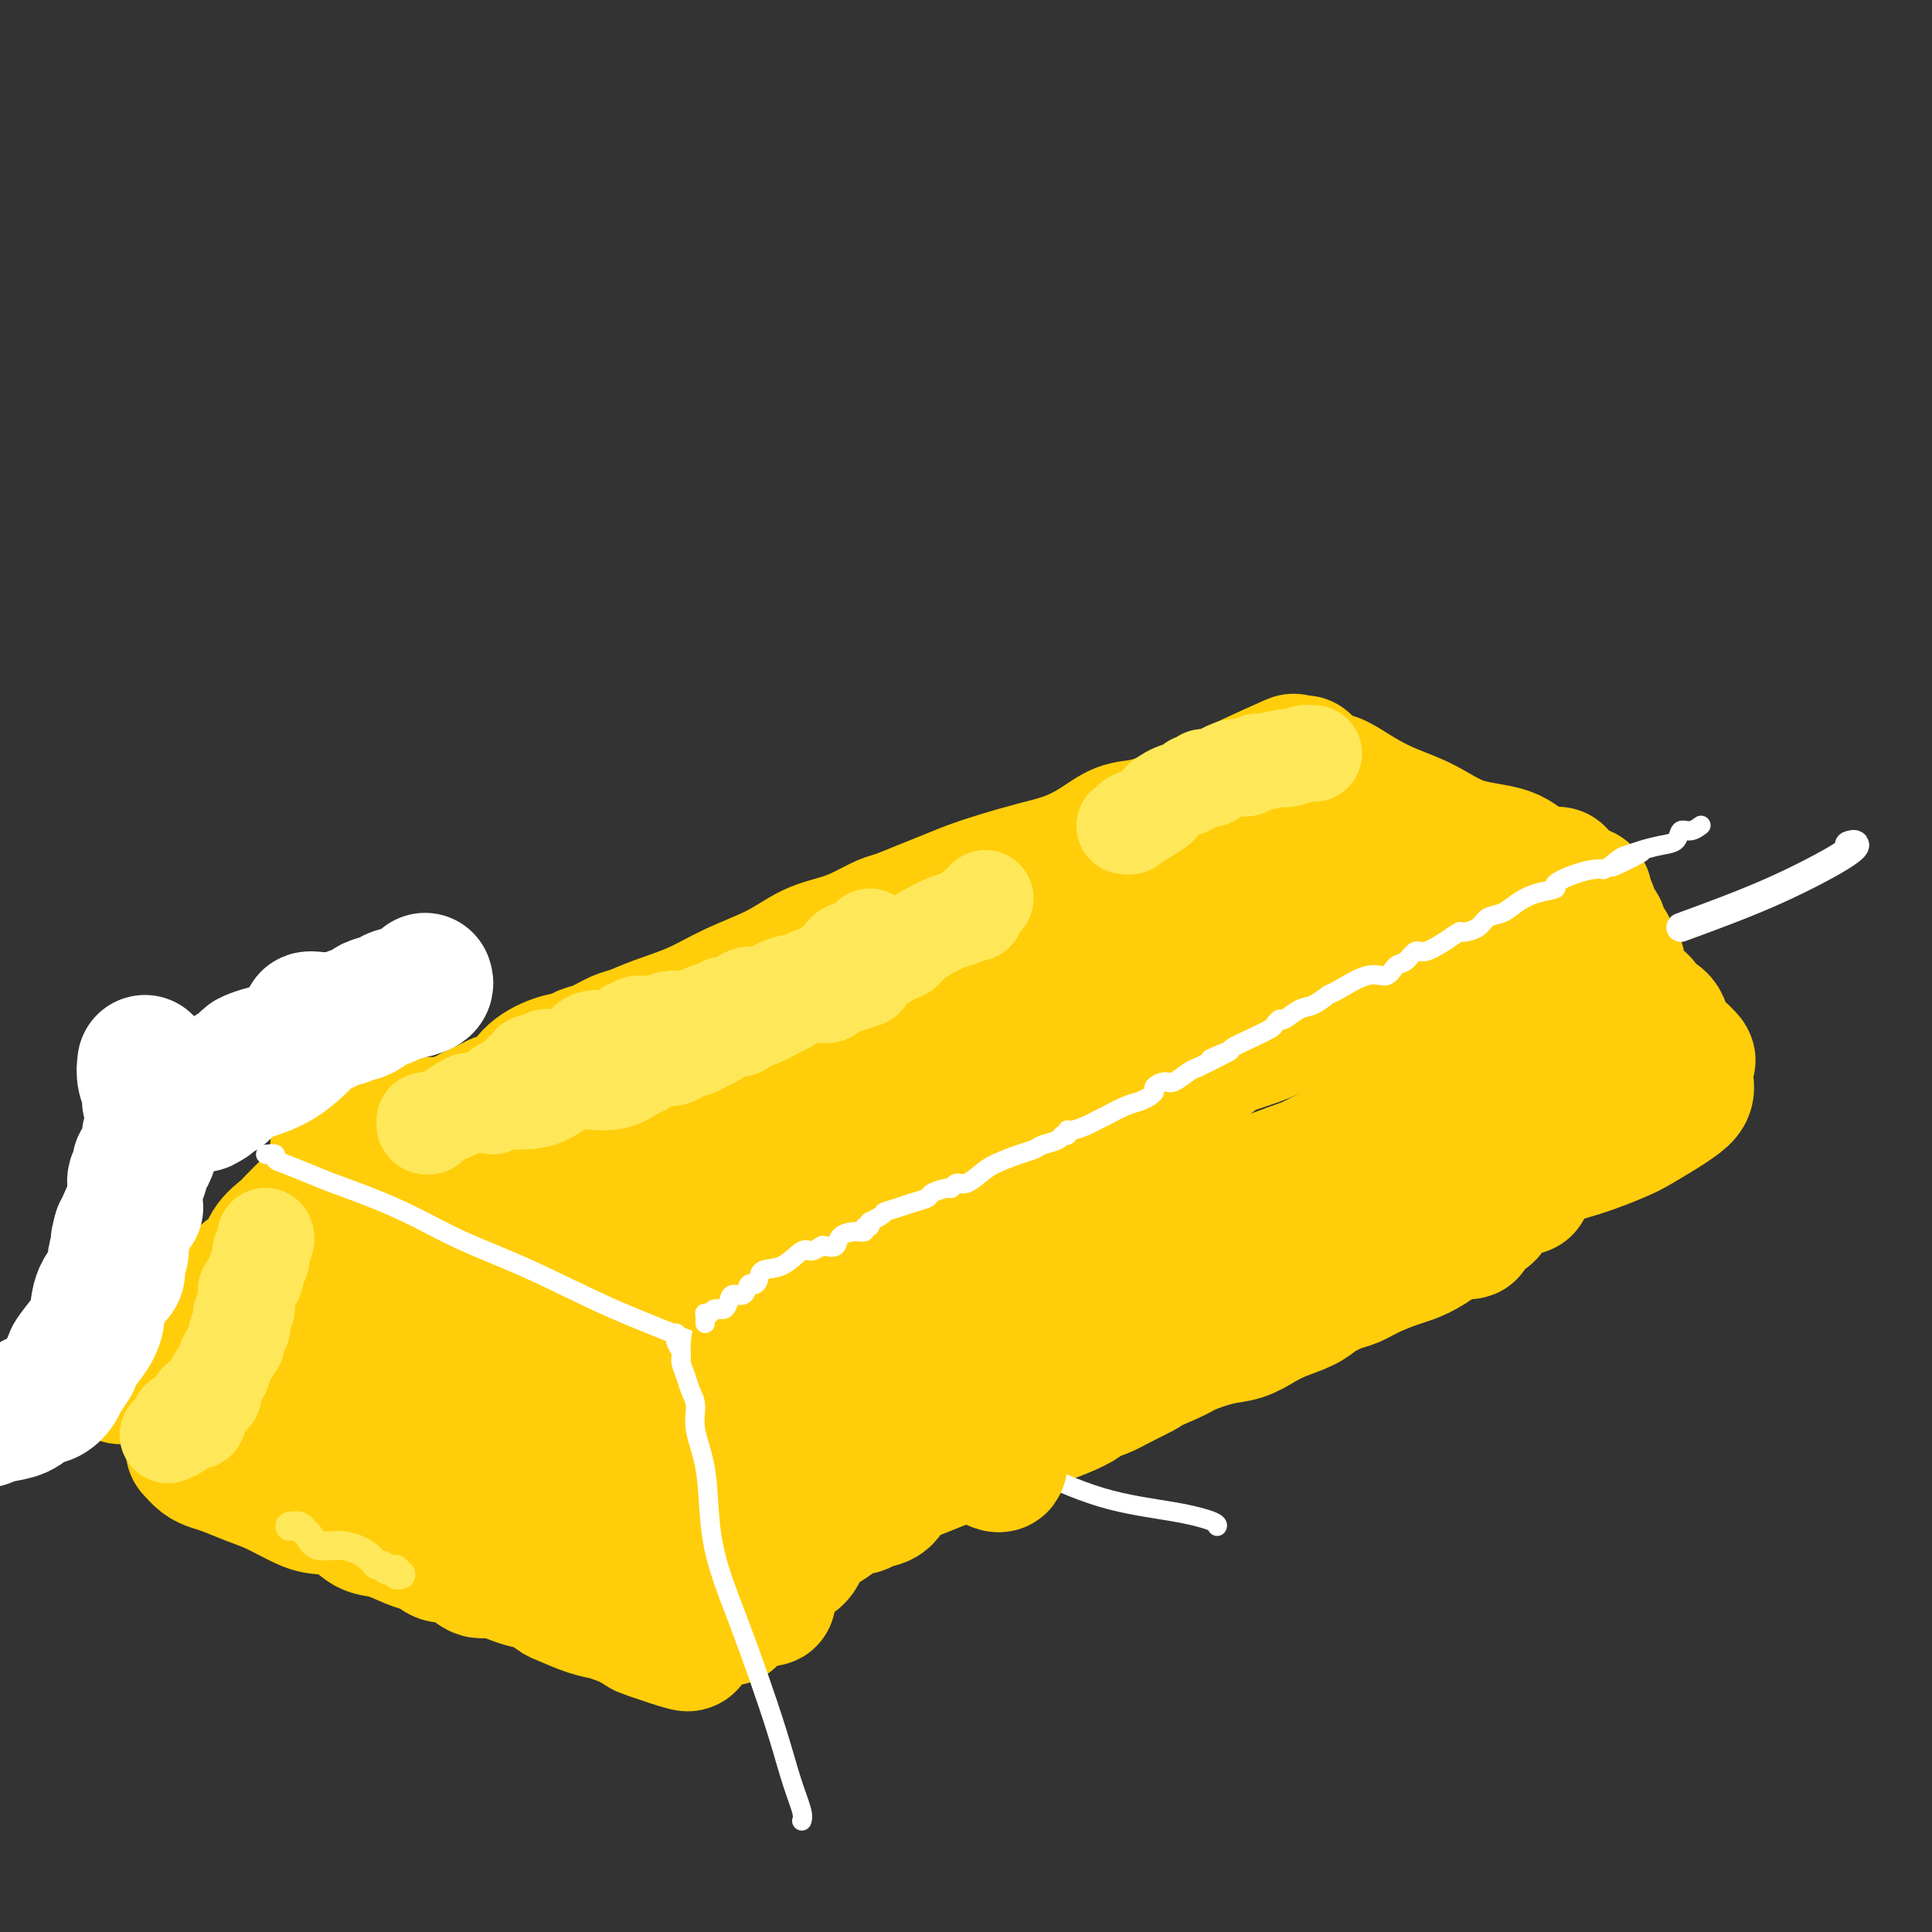 <svg viewBox='0 0 400 400' version='1.1' xmlns='http://www.w3.org/2000/svg' xmlns:xlink='http://www.w3.org/1999/xlink'><rect x="0" y="0" width="400" height="400" fill="#333333" stroke="none"/><g fill='none' stroke='rgb(255,205,10)' stroke-width='28' stroke-linecap='round' stroke-linejoin='round'><path d='M81,251c0.027,-0.410 0.055,-0.820 0,-1c-0.055,-0.180 -0.191,-0.131 0,0c0.191,0.131 0.711,0.344 1,0c0.289,-0.344 0.349,-1.245 1,-2c0.651,-0.755 1.895,-1.364 3,-2c1.105,-0.636 2.071,-1.297 3,-2c0.929,-0.703 1.823,-1.447 3,-2c1.177,-0.553 2.639,-0.917 4,-2c1.361,-1.083 2.621,-2.887 4,-4c1.379,-1.113 2.878,-1.534 5,-2c2.122,-0.466 4.869,-0.975 7,-2c2.131,-1.025 3.646,-2.565 6,-4c2.354,-1.435 5.547,-2.766 8,-4c2.453,-1.234 4.165,-2.372 7,-4c2.835,-1.628 6.791,-3.746 10,-5c3.209,-1.254 5.670,-1.643 9,-3c3.330,-1.357 7.530,-3.682 11,-5c3.470,-1.318 6.208,-1.628 9,-3c2.792,-1.372 5.636,-3.804 8,-5c2.364,-1.196 4.249,-1.156 6,-2c1.751,-0.844 3.368,-2.574 6,-4c2.632,-1.426 6.280,-2.549 10,-4c3.720,-1.451 7.512,-3.231 11,-5c3.488,-1.769 6.671,-3.527 10,-5c3.329,-1.473 6.806,-2.661 10,-4c3.194,-1.339 6.107,-2.828 9,-4c2.893,-1.172 5.765,-2.025 8,-3c2.235,-0.975 3.832,-2.070 5,-3c1.168,-0.930 1.905,-1.694 2,-2c0.095,-0.306 -0.453,-0.153 -1,0'/><path d='M256,163c24.019,-11.101 6.067,-2.355 -1,1c-7.067,3.355 -3.250,1.317 -3,1c0.250,-0.317 -3.068,1.087 -5,2c-1.932,0.913 -2.478,1.337 -4,2c-1.522,0.663 -4.018,1.567 -6,2c-1.982,0.433 -3.449,0.395 -5,1c-1.551,0.605 -3.187,1.853 -5,3c-1.813,1.147 -3.803,2.194 -6,3c-2.197,0.806 -4.599,1.370 -7,2c-2.401,0.630 -4.800,1.324 -7,2c-2.200,0.676 -4.202,1.332 -6,2c-1.798,0.668 -3.393,1.348 -5,2c-1.607,0.652 -3.226,1.277 -5,2c-1.774,0.723 -3.705,1.543 -5,2c-1.295,0.457 -1.956,0.551 -3,1c-1.044,0.449 -2.472,1.253 -4,2c-1.528,0.747 -3.157,1.439 -5,2c-1.843,0.561 -3.899,0.993 -6,2c-2.101,1.007 -4.246,2.588 -7,4c-2.754,1.412 -6.115,2.653 -9,4c-2.885,1.347 -5.293,2.798 -8,4c-2.707,1.202 -5.712,2.153 -8,3c-2.288,0.847 -3.857,1.589 -5,2c-1.143,0.411 -1.858,0.490 -3,1c-1.142,0.510 -2.711,1.451 -4,2c-1.289,0.549 -2.297,0.708 -3,1c-0.703,0.292 -1.100,0.719 -2,1c-0.900,0.281 -2.303,0.415 -4,1c-1.697,0.585 -3.688,1.619 -5,3c-1.312,1.381 -1.946,3.109 -3,4c-1.054,0.891 -2.527,0.946 -4,1'/><path d='M103,228c-10.704,5.125 -4.964,2.437 -3,2c1.964,-0.437 0.151,1.377 -1,2c-1.151,0.623 -1.640,0.055 -2,0c-0.360,-0.055 -0.591,0.402 -1,1c-0.409,0.598 -0.996,1.335 -1,2c-0.004,0.665 0.576,1.256 0,2c-0.576,0.744 -2.307,1.641 -3,2c-0.693,0.359 -0.346,0.179 0,0'/><path d='M88,254c0.305,-0.007 0.610,-0.014 1,0c0.390,0.014 0.866,0.049 1,0c0.134,-0.049 -0.073,-0.184 1,0c1.073,0.184 3.427,0.685 7,1c3.573,0.315 8.364,0.442 13,1c4.636,0.558 9.117,1.545 13,2c3.883,0.455 7.169,0.376 11,1c3.831,0.624 8.207,1.950 11,3c2.793,1.050 4.001,1.822 5,2c0.999,0.178 1.787,-0.239 2,0c0.213,0.239 -0.150,1.135 0,2c0.150,0.865 0.815,1.700 1,2c0.185,0.300 -0.108,0.067 0,0c0.108,-0.067 0.617,0.034 1,0c0.383,-0.034 0.642,-0.201 1,0c0.358,0.201 0.817,0.772 1,1c0.183,0.228 0.092,0.114 0,0'/><path d='M162,270c0.046,-0.457 0.092,-0.913 0,-1c-0.092,-0.087 -0.324,0.197 0,0c0.324,-0.197 1.202,-0.873 2,-2c0.798,-1.127 1.516,-2.705 3,-4c1.484,-1.295 3.736,-2.308 6,-4c2.264,-1.692 4.542,-4.065 7,-6c2.458,-1.935 5.095,-3.433 8,-5c2.905,-1.567 6.077,-3.202 9,-5c2.923,-1.798 5.598,-3.757 8,-6c2.402,-2.243 4.530,-4.769 6,-7c1.470,-2.231 2.281,-4.166 4,-6c1.719,-1.834 4.345,-3.566 7,-5c2.655,-1.434 5.340,-2.569 8,-4c2.660,-1.431 5.295,-3.156 8,-4c2.705,-0.844 5.478,-0.805 8,-2c2.522,-1.195 4.791,-3.623 7,-5c2.209,-1.377 4.359,-1.704 7,-3c2.641,-1.296 5.774,-3.561 8,-5c2.226,-1.439 3.544,-2.052 5,-3c1.456,-0.948 3.048,-2.232 4,-3c0.952,-0.768 1.263,-1.022 2,-1c0.737,0.022 1.900,0.319 3,0c1.100,-0.319 2.137,-1.254 3,-2c0.863,-0.746 1.551,-1.303 3,-2c1.449,-0.697 3.659,-1.534 5,-2c1.341,-0.466 1.812,-0.562 2,-1c0.188,-0.438 0.094,-1.219 0,-2'/><path d='M295,180c10.978,-6.094 1.922,-1.829 -3,-1c-4.922,0.829 -5.710,-1.777 -6,-3c-0.290,-1.223 -0.083,-1.064 0,-1c0.083,0.064 0.041,0.032 0,0'/><path d='M269,158c0.528,-0.056 1.056,-0.111 1,0c-0.056,0.111 -0.695,0.389 0,1c0.695,0.611 2.725,1.555 4,2c1.275,0.445 1.796,0.392 3,1c1.204,0.608 3.091,1.877 5,3c1.909,1.123 3.838,2.101 6,3c2.162,0.899 4.556,1.719 7,3c2.444,1.281 4.938,3.023 8,4c3.062,0.977 6.691,1.190 9,2c2.309,0.810 3.299,2.217 5,3c1.701,0.783 4.112,0.942 5,1c0.888,0.058 0.254,0.017 0,0c-0.254,-0.017 -0.127,-0.008 0,0'/><path d='M324,186c-0.855,0.812 -1.710,1.624 -3,2c-1.290,0.376 -3.017,0.318 -5,1c-1.983,0.682 -4.224,2.106 -6,3c-1.776,0.894 -3.088,1.257 -5,2c-1.912,0.743 -4.423,1.864 -6,3c-1.577,1.136 -2.219,2.285 -4,3c-1.781,0.715 -4.699,0.996 -7,2c-2.301,1.004 -3.983,2.732 -6,4c-2.017,1.268 -4.369,2.077 -7,3c-2.631,0.923 -5.542,1.962 -8,3c-2.458,1.038 -4.465,2.076 -7,3c-2.535,0.924 -5.599,1.735 -8,3c-2.401,1.265 -4.139,2.985 -6,4c-1.861,1.015 -3.844,1.327 -6,2c-2.156,0.673 -4.484,1.708 -7,3c-2.516,1.292 -5.219,2.839 -8,4c-2.781,1.161 -5.641,1.934 -8,3c-2.359,1.066 -4.219,2.425 -6,3c-1.781,0.575 -3.484,0.366 -5,1c-1.516,0.634 -2.845,2.110 -4,3c-1.155,0.890 -2.135,1.193 -3,2c-0.865,0.807 -1.613,2.117 -3,3c-1.387,0.883 -3.413,1.338 -5,2c-1.587,0.662 -2.736,1.529 -4,2c-1.264,0.471 -2.643,0.546 -4,1c-1.357,0.454 -2.692,1.288 -4,2c-1.308,0.712 -2.588,1.301 -4,2c-1.412,0.699 -2.956,1.507 -4,2c-1.044,0.493 -1.589,0.671 -2,1c-0.411,0.329 -0.689,0.808 -1,1c-0.311,0.192 -0.656,0.096 -1,0'/><path d='M167,259c-6.444,3.256 -3.053,0.896 -2,0c1.053,-0.896 -0.232,-0.327 -1,0c-0.768,0.327 -1.018,0.412 -1,0c0.018,-0.412 0.305,-1.322 -1,-2c-1.305,-0.678 -4.201,-1.123 -6,-2c-1.799,-0.877 -2.502,-2.185 -4,-3c-1.498,-0.815 -3.791,-1.137 -6,-2c-2.209,-0.863 -4.333,-2.269 -6,-3c-1.667,-0.731 -2.878,-0.789 -4,-1c-1.122,-0.211 -2.154,-0.575 -3,-1c-0.846,-0.425 -1.504,-0.910 -2,-1c-0.496,-0.090 -0.830,0.214 -1,0c-0.170,-0.214 -0.175,-0.945 0,-1c0.175,-0.055 0.531,0.567 1,0c0.469,-0.567 1.050,-2.322 4,-4c2.950,-1.678 8.269,-3.279 13,-5c4.731,-1.721 8.875,-3.564 15,-6c6.125,-2.436 14.230,-5.466 21,-8c6.770,-2.534 12.206,-4.572 18,-7c5.794,-2.428 11.948,-5.246 17,-7c5.052,-1.754 9.003,-2.445 12,-4c2.997,-1.555 5.039,-3.974 7,-5c1.961,-1.026 3.840,-0.659 5,-1c1.160,-0.341 1.599,-1.390 2,-2c0.401,-0.610 0.762,-0.780 1,-1c0.238,-0.220 0.354,-0.492 1,-1c0.646,-0.508 1.823,-1.254 3,-2'/><path d='M250,190c3.519,-2.099 2.818,-1.345 3,-1c0.182,0.345 1.248,0.283 2,0c0.752,-0.283 1.189,-0.787 1,-1c-0.189,-0.213 -1.004,-0.134 -1,0c0.004,0.134 0.827,0.323 0,1c-0.827,0.677 -3.304,1.843 -6,3c-2.696,1.157 -5.612,2.304 -10,4c-4.388,1.696 -10.248,3.941 -15,6c-4.752,2.059 -8.396,3.933 -13,6c-4.604,2.067 -10.168,4.327 -15,6c-4.832,1.673 -8.933,2.758 -12,4c-3.067,1.242 -5.102,2.640 -7,4c-1.898,1.360 -3.660,2.682 -6,4c-2.340,1.318 -5.258,2.634 -7,4c-1.742,1.366 -2.309,2.783 -3,4c-0.691,1.217 -1.506,2.234 -2,3c-0.494,0.766 -0.665,1.282 -1,2c-0.335,0.718 -0.833,1.637 -1,2c-0.167,0.363 -0.002,0.169 0,0c0.002,-0.169 -0.157,-0.312 0,0c0.157,0.312 0.631,1.079 0,2c-0.631,0.921 -2.365,1.995 -3,3c-0.635,1.005 -0.170,1.939 -1,3c-0.830,1.061 -2.954,2.247 -4,3c-1.046,0.753 -1.013,1.072 -1,1c0.013,-0.072 0.007,-0.536 0,-1'/><path d='M148,252c-1.484,3.487 2.806,1.204 5,0c2.194,-1.204 2.294,-1.329 4,-2c1.706,-0.671 5.019,-1.886 9,-3c3.981,-1.114 8.629,-2.126 13,-3c4.371,-0.874 8.464,-1.610 14,-3c5.536,-1.390 12.514,-3.435 18,-5c5.486,-1.565 9.479,-2.650 13,-4c3.521,-1.350 6.571,-2.965 9,-4c2.429,-1.035 4.236,-1.488 6,-2c1.764,-0.512 3.486,-1.081 5,-2c1.514,-0.919 2.821,-2.188 4,-3c1.179,-0.812 2.231,-1.166 3,-2c0.769,-0.834 1.255,-2.148 2,-3c0.745,-0.852 1.750,-1.243 3,-2c1.250,-0.757 2.746,-1.880 4,-3c1.254,-1.120 2.265,-2.236 3,-3c0.735,-0.764 1.194,-1.177 2,-2c0.806,-0.823 1.959,-2.057 3,-3c1.041,-0.943 1.970,-1.596 3,-3c1.030,-1.404 2.159,-3.559 3,-5c0.841,-1.441 1.392,-2.169 2,-3c0.608,-0.831 1.273,-1.767 2,-3c0.727,-1.233 1.515,-2.764 2,-4c0.485,-1.236 0.667,-2.177 1,-3c0.333,-0.823 0.819,-1.527 1,-2c0.181,-0.473 0.059,-0.714 0,-1c-0.059,-0.286 -0.054,-0.615 0,-1c0.054,-0.385 0.158,-0.824 0,-1c-0.158,-0.176 -0.579,-0.088 -1,0'/><path d='M281,177c0.954,-3.251 -1.661,0.120 -4,2c-2.339,1.880 -4.401,2.267 -7,3c-2.599,0.733 -5.734,1.812 -9,3c-3.266,1.188 -6.664,2.486 -10,4c-3.336,1.514 -6.609,3.244 -10,5c-3.391,1.756 -6.898,3.539 -10,5c-3.102,1.461 -5.798,2.600 -9,4c-3.202,1.400 -6.910,3.062 -10,5c-3.090,1.938 -5.560,4.152 -10,6c-4.440,1.848 -10.848,3.332 -16,5c-5.152,1.668 -9.048,3.522 -14,5c-4.952,1.478 -10.961,2.581 -15,4c-4.039,1.419 -6.107,3.153 -8,4c-1.893,0.847 -3.611,0.805 -5,1c-1.389,0.195 -2.448,0.627 -3,1c-0.552,0.373 -0.596,0.688 -1,1c-0.404,0.312 -1.169,0.620 -2,1c-0.831,0.380 -1.729,0.833 -3,1c-1.271,0.167 -2.916,0.049 -4,0c-1.084,-0.049 -1.606,-0.027 -2,0c-0.394,0.027 -0.658,0.060 -1,0c-0.342,-0.060 -0.762,-0.212 -1,0c-0.238,0.212 -0.294,0.789 -1,1c-0.706,0.211 -2.062,0.057 -3,0c-0.938,-0.057 -1.456,-0.015 -2,0c-0.544,0.015 -1.113,0.004 -2,0c-0.887,-0.004 -2.094,-0.001 -3,0c-0.906,0.001 -1.513,0.000 -2,0c-0.487,-0.000 -0.853,-0.000 -1,0c-0.147,0.000 -0.073,0.000 0,0'/><path d='M113,238c-3.597,0.137 -1.589,-0.020 -1,0c0.589,0.020 -0.241,0.216 -1,0c-0.759,-0.216 -1.446,-0.845 -2,-1c-0.554,-0.155 -0.975,0.165 -1,0c-0.025,-0.165 0.347,-0.814 0,-1c-0.347,-0.186 -1.412,0.090 -2,0c-0.588,-0.090 -0.697,-0.546 -1,-1c-0.303,-0.454 -0.798,-0.905 -1,-1c-0.202,-0.095 -0.110,0.168 0,0c0.110,-0.168 0.239,-0.766 0,-1c-0.239,-0.234 -0.847,-0.105 -1,0c-0.153,0.105 0.149,0.184 0,0c-0.149,-0.184 -0.747,-0.631 -1,-1c-0.253,-0.369 -0.160,-0.659 0,-1c0.160,-0.341 0.387,-0.734 0,-1c-0.387,-0.266 -1.388,-0.403 -2,0c-0.612,0.403 -0.835,1.348 -2,2c-1.165,0.652 -3.271,1.010 -5,1c-1.729,-0.010 -3.081,-0.387 -5,0c-1.919,0.387 -4.405,1.539 -6,2c-1.595,0.461 -2.297,0.230 -3,0'/><path d='M79,235c-3.816,1.016 -2.854,1.056 -3,1c-0.146,-0.056 -1.398,-0.208 -2,0c-0.602,0.208 -0.553,0.776 -1,1c-0.447,0.224 -1.389,0.105 -2,0c-0.611,-0.105 -0.890,-0.195 -1,0c-0.110,0.195 -0.049,0.675 0,1c0.049,0.325 0.087,0.495 0,1c-0.087,0.505 -0.299,1.345 0,2c0.299,0.655 1.108,1.125 2,2c0.892,0.875 1.865,2.156 3,3c1.135,0.844 2.432,1.251 4,2c1.568,0.749 3.408,1.838 5,3c1.592,1.162 2.938,2.395 4,3c1.062,0.605 1.842,0.582 3,1c1.158,0.418 2.694,1.278 4,2c1.306,0.722 2.381,1.307 4,2c1.619,0.693 3.782,1.494 5,2c1.218,0.506 1.491,0.716 2,1c0.509,0.284 1.255,0.642 2,1'/><path d='M108,263c6.579,3.521 4.028,1.325 4,1c-0.028,-0.325 2.467,1.222 4,2c1.533,0.778 2.102,0.787 3,1c0.898,0.213 2.123,0.631 3,1c0.877,0.369 1.406,0.690 2,1c0.594,0.310 1.254,0.609 2,1c0.746,0.391 1.577,0.874 2,1c0.423,0.126 0.437,-0.106 1,0c0.563,0.106 1.676,0.549 2,1c0.324,0.451 -0.142,0.908 0,1c0.142,0.092 0.893,-0.182 1,0c0.107,0.182 -0.428,0.819 0,1c0.428,0.181 1.819,-0.095 3,0c1.181,0.095 2.152,0.561 3,1c0.848,0.439 1.572,0.850 2,1c0.428,0.150 0.558,0.040 1,0c0.442,-0.040 1.196,-0.011 2,0c0.804,0.011 1.658,0.003 2,0c0.342,-0.003 0.171,-0.002 0,0'/><path d='M149,282c-0.004,0.897 -0.008,1.795 0,3c0.008,1.205 0.030,2.719 0,4c-0.030,1.281 -0.110,2.331 0,3c0.110,0.669 0.409,0.958 1,2c0.591,1.042 1.472,2.837 2,4c0.528,1.163 0.702,1.695 1,3c0.298,1.305 0.720,3.384 1,5c0.280,1.616 0.417,2.768 1,4c0.583,1.232 1.610,2.545 2,4c0.390,1.455 0.143,3.053 0,5c-0.143,1.947 -0.182,4.245 0,6c0.182,1.755 0.585,2.968 1,4c0.415,1.032 0.843,1.885 1,2c0.157,0.115 0.042,-0.507 0,-1c-0.042,-0.493 -0.012,-0.855 0,-1c0.012,-0.145 0.006,-0.072 0,0'/><path d='M65,249c-0.122,0.127 -0.244,0.254 -1,1c-0.756,0.746 -2.147,2.110 -3,3c-0.853,0.890 -1.168,1.305 -2,2c-0.832,0.695 -2.180,1.671 -3,3c-0.820,1.329 -1.110,3.011 -2,4c-0.890,0.989 -2.378,1.284 -3,2c-0.622,0.716 -0.379,1.851 -1,3c-0.621,1.149 -2.108,2.310 -3,3c-0.892,0.690 -1.191,0.907 -2,2c-0.809,1.093 -2.130,3.062 -3,4c-0.870,0.938 -1.289,0.844 -2,1c-0.711,0.156 -1.713,0.563 -2,1c-0.287,0.437 0.143,0.905 0,1c-0.143,0.095 -0.857,-0.182 -1,0c-0.143,0.182 0.287,0.822 0,1c-0.287,0.178 -1.289,-0.107 -2,0c-0.711,0.107 -1.129,0.607 -2,1c-0.871,0.393 -2.195,0.680 -3,1c-0.805,0.320 -1.092,0.673 -2,1c-0.908,0.327 -2.437,0.626 -3,1c-0.563,0.374 -0.161,0.821 0,1c0.161,0.179 0.080,0.089 0,0'/><path d='M40,300c0.677,0.749 1.354,1.498 2,2c0.646,0.502 1.261,0.758 2,1c0.739,0.242 1.603,0.471 3,1c1.397,0.529 3.329,1.358 5,2c1.671,0.642 3.083,1.097 5,2c1.917,0.903 4.338,2.254 6,3c1.662,0.746 2.563,0.886 4,1c1.437,0.114 3.410,0.202 5,1c1.590,0.798 2.796,2.307 4,3c1.204,0.693 2.405,0.568 4,1c1.595,0.432 3.584,1.419 5,2c1.416,0.581 2.260,0.756 3,1c0.740,0.244 1.378,0.557 2,1c0.622,0.443 1.230,1.015 2,1c0.770,-0.015 1.703,-0.619 3,0c1.297,0.619 2.957,2.460 4,3c1.043,0.540 1.470,-0.221 3,0c1.530,0.221 4.163,1.425 6,2c1.837,0.575 2.879,0.521 4,1c1.121,0.479 2.321,1.491 3,2c0.679,0.509 0.836,0.514 2,1c1.164,0.486 3.334,1.455 5,2c1.666,0.545 2.826,0.668 4,1c1.174,0.332 2.361,0.873 3,1c0.639,0.127 0.731,-0.158 1,0c0.269,0.158 0.716,0.761 1,1c0.284,0.239 0.406,0.116 1,0c0.594,-0.116 1.660,-0.223 2,0c0.340,0.223 -0.046,0.778 0,1c0.046,0.222 0.523,0.111 1,0'/><path d='M135,337c14.664,5.950 3.823,2.326 0,1c-3.823,-1.326 -0.630,-0.352 1,0c1.630,0.352 1.696,0.083 2,0c0.304,-0.083 0.845,0.019 1,0c0.155,-0.019 -0.075,-0.159 0,-1c0.075,-0.841 0.454,-2.384 1,-3c0.546,-0.616 1.260,-0.307 2,-1c0.740,-0.693 1.505,-2.389 2,-4c0.495,-1.611 0.719,-3.136 1,-4c0.281,-0.864 0.620,-1.065 1,-2c0.380,-0.935 0.802,-2.602 1,-4c0.198,-1.398 0.172,-2.528 0,-4c-0.172,-1.472 -0.491,-3.287 -1,-5c-0.509,-1.713 -1.208,-3.322 -2,-5c-0.792,-1.678 -1.678,-3.423 -3,-5c-1.322,-1.577 -3.079,-2.986 -4,-4c-0.921,-1.014 -1.004,-1.633 -1,-2c0.004,-0.367 0.095,-0.483 -1,-1c-1.095,-0.517 -3.378,-1.435 -5,-2c-1.622,-0.565 -2.584,-0.777 -5,-1c-2.416,-0.223 -6.286,-0.456 -10,-1c-3.714,-0.544 -7.272,-1.400 -10,-2c-2.728,-0.600 -4.625,-0.945 -7,-1c-2.375,-0.055 -5.229,0.182 -7,0c-1.771,-0.182 -2.461,-0.781 -3,-1c-0.539,-0.219 -0.928,-0.059 -2,0c-1.072,0.059 -2.827,0.016 -4,0c-1.173,-0.016 -1.764,-0.005 -3,0c-1.236,0.005 -3.118,0.002 -5,0'/><path d='M74,285c-9.955,-1.282 -4.344,-0.486 -4,0c0.344,0.486 -4.580,0.664 -7,1c-2.420,0.336 -2.337,0.832 -3,1c-0.663,0.168 -2.071,0.007 -3,0c-0.929,-0.007 -1.380,0.138 -2,0c-0.620,-0.138 -1.410,-0.559 -2,-1c-0.590,-0.441 -0.979,-0.903 -2,-1c-1.021,-0.097 -2.673,0.169 -4,0c-1.327,-0.169 -2.330,-0.774 -3,-1c-0.670,-0.226 -1.006,-0.073 -1,0c0.006,0.073 0.356,0.067 1,0c0.644,-0.067 1.582,-0.195 2,0c0.418,0.195 0.316,0.713 2,1c1.684,0.287 5.153,0.345 8,1c2.847,0.655 5.070,1.909 8,3c2.930,1.091 6.565,2.018 10,3c3.435,0.982 6.671,2.018 10,3c3.329,0.982 6.752,1.910 9,3c2.248,1.090 3.320,2.344 5,3c1.680,0.656 3.968,0.716 5,1c1.032,0.284 0.810,0.791 1,1c0.190,0.209 0.794,0.118 1,0c0.206,-0.118 0.016,-0.264 0,-1c-0.016,-0.736 0.142,-2.062 0,-3c-0.142,-0.938 -0.584,-1.489 -2,-3c-1.416,-1.511 -3.804,-3.984 -6,-6c-2.196,-2.016 -4.199,-3.576 -7,-6c-2.801,-2.424 -6.401,-5.712 -10,-9'/><path d='M80,275c-5.470,-4.375 -6.646,-3.314 -7,-3c-0.354,0.314 0.115,-0.119 0,0c-0.115,0.119 -0.813,0.790 -1,1c-0.187,0.210 0.136,-0.042 0,1c-0.136,1.042 -0.733,3.379 0,6c0.733,2.621 2.794,5.527 4,8c1.206,2.473 1.557,4.514 3,7c1.443,2.486 3.976,5.416 6,8c2.024,2.584 3.537,4.823 6,7c2.463,2.177 5.875,4.292 9,6c3.125,1.708 5.963,3.010 8,4c2.037,0.990 3.274,1.670 4,2c0.726,0.330 0.942,0.312 1,0c0.058,-0.312 -0.043,-0.918 0,-2c0.043,-1.082 0.231,-2.640 1,-4c0.769,-1.360 2.119,-2.522 3,-4c0.881,-1.478 1.294,-3.273 2,-5c0.706,-1.727 1.705,-3.385 2,-4c0.295,-0.615 -0.114,-0.187 0,0c0.114,0.187 0.752,0.133 1,0c0.248,-0.133 0.105,-0.343 0,0c-0.105,0.343 -0.173,1.241 0,2c0.173,0.759 0.586,1.380 1,2'/><path d='M123,307c0.310,0.560 0.083,-0.042 0,0c-0.083,0.042 -0.024,0.726 0,1c0.024,0.274 0.012,0.137 0,0'/><path d='M125,304c0.000,0.000 0.100,0.100 0.1,0.1'/><path d='M151,335c0.449,-0.429 0.897,-0.859 1,-1c0.103,-0.141 -0.140,0.005 0,0c0.140,-0.005 0.663,-0.161 1,-1c0.337,-0.839 0.490,-2.361 1,-3c0.510,-0.639 1.379,-0.397 2,-1c0.621,-0.603 0.996,-2.053 2,-3c1.004,-0.947 2.638,-1.391 4,-2c1.362,-0.609 2.451,-1.384 3,-2c0.549,-0.616 0.559,-1.073 1,-2c0.441,-0.927 1.312,-2.324 2,-3c0.688,-0.676 1.194,-0.629 2,-1c0.806,-0.371 1.911,-1.158 3,-2c1.089,-0.842 2.163,-1.738 3,-2c0.837,-0.262 1.437,0.110 2,0c0.563,-0.110 1.090,-0.701 2,-1c0.910,-0.299 2.203,-0.306 3,-1c0.797,-0.694 1.099,-2.074 2,-3c0.901,-0.926 2.402,-1.399 4,-2c1.598,-0.601 3.291,-1.330 5,-2c1.709,-0.670 3.432,-1.282 5,-2c1.568,-0.718 2.981,-1.543 4,-2c1.019,-0.457 1.643,-0.546 3,-1c1.357,-0.454 3.447,-1.274 5,-2c1.553,-0.726 2.568,-1.360 4,-2c1.432,-0.640 3.282,-1.288 5,-2c1.718,-0.712 3.306,-1.490 4,-2c0.694,-0.510 0.495,-0.753 1,-1c0.505,-0.247 1.716,-0.499 3,-1c1.284,-0.501 2.642,-1.250 4,-2'/><path d='M232,286c8.962,-4.318 3.366,-2.112 3,-2c-0.366,0.112 4.499,-1.871 7,-3c2.501,-1.129 2.639,-1.405 4,-2c1.361,-0.595 3.947,-1.510 6,-2c2.053,-0.490 3.573,-0.554 5,-1c1.427,-0.446 2.759,-1.275 4,-2c1.241,-0.725 2.390,-1.345 4,-2c1.610,-0.655 3.682,-1.344 5,-2c1.318,-0.656 1.883,-1.279 3,-2c1.117,-0.721 2.787,-1.541 4,-2c1.213,-0.459 1.968,-0.558 3,-1c1.032,-0.442 2.341,-1.226 4,-2c1.659,-0.774 3.668,-1.538 5,-2c1.332,-0.462 1.988,-0.623 3,-1c1.012,-0.377 2.379,-0.969 4,-2c1.621,-1.031 3.495,-2.500 5,-3c1.505,-0.500 2.641,-0.029 3,0c0.359,0.029 -0.058,-0.382 0,-1c0.058,-0.618 0.593,-1.443 1,-2c0.407,-0.557 0.688,-0.847 1,-1c0.312,-0.153 0.655,-0.171 1,0c0.345,0.171 0.690,0.530 1,0c0.310,-0.530 0.583,-1.950 2,-3c1.417,-1.050 3.976,-1.728 5,-2c1.024,-0.272 0.512,-0.136 0,0'/><path d='M316,191c0.354,-0.065 0.709,-0.130 1,0c0.291,0.130 0.519,0.457 1,1c0.481,0.543 1.216,1.304 2,2c0.784,0.696 1.618,1.328 2,2c0.382,0.672 0.312,1.385 1,2c0.688,0.615 2.135,1.134 3,2c0.865,0.866 1.149,2.080 2,3c0.851,0.920 2.269,1.547 3,2c0.731,0.453 0.775,0.731 1,1c0.225,0.269 0.632,0.527 1,1c0.368,0.473 0.696,1.160 1,2c0.304,0.840 0.584,1.832 1,2c0.416,0.168 0.966,-0.488 2,0c1.034,0.488 2.550,2.120 3,3c0.450,0.880 -0.167,1.006 0,1c0.167,-0.006 1.117,-0.146 2,0c0.883,0.146 1.698,0.578 2,1c0.302,0.422 0.092,0.834 0,1c-0.092,0.166 -0.066,0.086 0,0c0.066,-0.086 0.172,-0.177 1,0c0.828,0.177 2.380,0.622 3,1c0.620,0.378 0.310,0.689 0,1'/><path d='M348,219c2.238,1.223 1.333,0.281 1,0c-0.333,-0.281 -0.095,0.099 0,1c0.095,0.901 0.047,2.323 0,3c-0.047,0.677 -0.092,0.608 0,1c0.092,0.392 0.320,1.245 0,2c-0.320,0.755 -1.190,1.413 -2,2c-0.810,0.587 -1.561,1.105 -3,2c-1.439,0.895 -3.565,2.169 -5,3c-1.435,0.831 -2.178,1.220 -4,2c-1.822,0.780 -4.722,1.952 -8,3c-3.278,1.048 -6.933,1.971 -11,3c-4.067,1.029 -8.545,2.164 -12,3c-3.455,0.836 -5.886,1.374 -9,2c-3.114,0.626 -6.910,1.339 -10,2c-3.090,0.661 -5.476,1.269 -8,2c-2.524,0.731 -5.188,1.585 -8,2c-2.812,0.415 -5.772,0.392 -9,1c-3.228,0.608 -6.726,1.848 -10,3c-3.274,1.152 -6.326,2.218 -8,3c-1.674,0.782 -1.969,1.281 -3,2c-1.031,0.719 -2.798,1.657 -4,2c-1.202,0.343 -1.839,0.092 -2,0c-0.161,-0.092 0.153,-0.025 0,0c-0.153,0.025 -0.772,0.007 0,-1c0.772,-1.007 2.935,-3.002 6,-5c3.065,-1.998 7.033,-3.999 11,-6'/><path d='M250,251c5.219,-3.173 10.766,-5.105 17,-8c6.234,-2.895 13.154,-6.755 18,-9c4.846,-2.245 7.617,-2.877 11,-4c3.383,-1.123 7.378,-2.738 11,-4c3.622,-1.262 6.870,-2.170 9,-3c2.130,-0.830 3.141,-1.581 4,-2c0.859,-0.419 1.564,-0.507 2,-1c0.436,-0.493 0.601,-1.393 1,-2c0.399,-0.607 1.030,-0.923 1,-1c-0.030,-0.077 -0.721,0.083 -1,0c-0.279,-0.083 -0.146,-0.411 -1,0c-0.854,0.411 -2.697,1.560 -5,3c-2.303,1.440 -5.068,3.172 -9,5c-3.932,1.828 -9.032,3.754 -14,6c-4.968,2.246 -9.806,4.813 -15,7c-5.194,2.187 -10.746,3.996 -16,6c-5.254,2.004 -10.209,4.205 -16,6c-5.791,1.795 -12.416,3.185 -17,5c-4.584,1.815 -7.126,4.055 -10,6c-2.874,1.945 -6.079,3.595 -9,5c-2.921,1.405 -5.558,2.564 -8,4c-2.442,1.436 -4.689,3.150 -6,4c-1.311,0.850 -1.684,0.836 -3,2c-1.316,1.164 -3.574,3.506 -5,5c-1.426,1.494 -2.020,2.141 -3,3c-0.980,0.859 -2.345,1.931 -4,3c-1.655,1.069 -3.599,2.134 -5,3c-1.401,0.866 -2.257,1.533 -3,2c-0.743,0.467 -1.371,0.733 -2,1'/><path d='M172,293c-9.193,5.888 -3.176,1.609 -1,0c2.176,-1.609 0.509,-0.549 0,-1c-0.509,-0.451 0.139,-2.412 2,-5c1.861,-2.588 4.933,-5.802 7,-9c2.067,-3.198 3.127,-6.380 6,-9c2.873,-2.620 7.557,-4.678 12,-7c4.443,-2.322 8.644,-4.909 13,-7c4.356,-2.091 8.867,-3.687 13,-5c4.133,-1.313 7.889,-2.342 10,-3c2.111,-0.658 2.576,-0.944 3,-1c0.424,-0.056 0.805,0.117 0,1c-0.805,0.883 -2.797,2.477 -4,4c-1.203,1.523 -1.616,2.974 -3,5c-1.384,2.026 -3.738,4.627 -7,7c-3.262,2.373 -7.431,4.518 -12,7c-4.569,2.482 -9.539,5.299 -14,8c-4.461,2.701 -8.414,5.284 -12,8c-3.586,2.716 -6.807,5.563 -9,8c-2.193,2.437 -3.360,4.464 -4,6c-0.640,1.536 -0.754,2.582 -1,3c-0.246,0.418 -0.623,0.209 -1,0'/><path d='M170,303c-2.168,2.728 -0.089,1.049 -1,1c-0.911,-0.049 -4.811,1.532 -7,3c-2.189,1.468 -2.667,2.825 -5,4c-2.333,1.175 -6.522,2.170 -9,3c-2.478,0.830 -3.244,1.494 -4,2c-0.756,0.506 -1.501,0.854 -2,1c-0.499,0.146 -0.753,0.091 -1,0c-0.247,-0.091 -0.487,-0.218 -1,0c-0.513,0.218 -1.301,0.781 -2,1c-0.699,0.219 -1.311,0.092 -2,0c-0.689,-0.092 -1.456,-0.151 -2,0c-0.544,0.151 -0.865,0.512 -1,0c-0.135,-0.512 -0.084,-1.899 0,-3c0.084,-1.101 0.199,-1.918 2,-4c1.801,-2.082 5.286,-5.430 10,-8c4.714,-2.570 10.657,-4.362 17,-7c6.343,-2.638 13.085,-6.124 22,-11c8.915,-4.876 20.002,-11.144 29,-16c8.998,-4.856 15.905,-8.300 23,-12c7.095,-3.700 14.376,-7.654 20,-10c5.624,-2.346 9.590,-3.082 13,-4c3.410,-0.918 6.264,-2.016 9,-3c2.736,-0.984 5.353,-1.852 7,-3c1.647,-1.148 2.323,-2.574 3,-4'/><path d='M288,233c22.845,-11.307 8.459,-4.576 4,-3c-4.459,1.576 1.011,-2.005 4,-4c2.989,-1.995 3.497,-2.406 5,-3c1.503,-0.594 3.999,-1.372 6,-2c2.001,-0.628 3.506,-1.107 5,-2c1.494,-0.893 2.976,-2.201 4,-3c1.024,-0.799 1.591,-1.089 2,-2c0.409,-0.911 0.660,-2.444 1,-3c0.340,-0.556 0.770,-0.137 1,0c0.230,0.137 0.259,-0.009 0,0c-0.259,0.009 -0.805,0.172 -1,0c-0.195,-0.172 -0.038,-0.680 0,-1c0.038,-0.320 -0.042,-0.453 0,-1c0.042,-0.547 0.207,-1.508 0,-2c-0.207,-0.492 -0.788,-0.513 -1,-1c-0.212,-0.487 -0.057,-1.439 0,-2c0.057,-0.561 0.016,-0.732 0,-1c-0.016,-0.268 -0.008,-0.634 0,-1'/><path d='M318,202c-0.225,-1.801 -0.789,-0.304 -1,0c-0.211,0.304 -0.070,-0.587 0,-1c0.070,-0.413 0.069,-0.349 0,-1c-0.069,-0.651 -0.204,-2.017 0,-3c0.204,-0.983 0.748,-1.585 1,-2c0.252,-0.415 0.210,-0.644 0,-1c-0.210,-0.356 -0.590,-0.838 0,-1c0.590,-0.162 2.148,-0.004 3,0c0.852,0.004 0.998,-0.147 1,0c0.002,0.147 -0.139,0.590 0,0c0.139,-0.590 0.558,-2.214 1,-3c0.442,-0.786 0.906,-0.733 1,-1c0.094,-0.267 -0.181,-0.855 0,-1c0.181,-0.145 0.818,0.153 1,0c0.182,-0.153 -0.091,-0.758 0,-1c0.091,-0.242 0.545,-0.121 1,0'/><path d='M326,187c1.403,-1.523 0.911,-1.830 1,-2c0.089,-0.170 0.760,-0.204 1,0c0.240,0.204 0.051,0.646 0,1c-0.051,0.354 0.037,0.618 0,1c-0.037,0.382 -0.198,0.880 0,1c0.198,0.120 0.756,-0.138 1,0c0.244,0.138 0.173,0.671 0,1c-0.173,0.329 -0.449,0.455 0,1c0.449,0.545 1.623,1.509 2,2c0.377,0.491 -0.042,0.509 0,1c0.042,0.491 0.547,1.456 1,2c0.453,0.544 0.856,0.666 1,1c0.144,0.334 0.028,0.880 0,1c-0.028,0.120 0.030,-0.186 0,0c-0.030,0.186 -0.149,0.866 0,1c0.149,0.134 0.565,-0.276 1,0c0.435,0.276 0.890,1.240 1,2c0.110,0.760 -0.125,1.317 0,2c0.125,0.683 0.612,1.492 1,2c0.388,0.508 0.679,0.713 1,1c0.321,0.287 0.674,0.654 1,1c0.326,0.346 0.626,0.670 1,1c0.374,0.330 0.821,0.666 1,1c0.179,0.334 0.089,0.667 0,1'/><path d='M340,209c1.747,3.588 0.114,0.559 0,0c-0.114,-0.559 1.290,1.353 2,2c0.710,0.647 0.726,0.029 1,0c0.274,-0.029 0.804,0.531 1,1c0.196,0.469 0.056,0.848 0,1c-0.056,0.152 -0.028,0.076 0,0'/></g>
<g fill='none' stroke='rgb(255,255,255)' stroke-width='28' stroke-linecap='round' stroke-linejoin='round'><path d='M88,203c0.115,0.333 0.230,0.667 0,1c-0.230,0.333 -0.806,0.666 -2,1c-1.194,0.334 -3.006,0.668 -4,1c-0.994,0.332 -1.169,0.662 -2,1c-0.831,0.338 -2.319,0.683 -3,1c-0.681,0.317 -0.554,0.606 -1,1c-0.446,0.394 -1.465,0.892 -2,1c-0.535,0.108 -0.588,-0.175 -1,0c-0.412,0.175 -1.184,0.806 -2,1c-0.816,0.194 -1.676,-0.050 -2,0c-0.324,0.050 -0.112,0.395 -1,1c-0.888,0.605 -2.877,1.472 -4,2c-1.123,0.528 -1.379,0.719 -2,1c-0.621,0.281 -1.606,0.651 -2,1c-0.394,0.349 -0.198,0.676 -1,1c-0.802,0.324 -2.601,0.646 -4,1c-1.399,0.354 -2.398,0.740 -3,1c-0.602,0.260 -0.806,0.394 -1,1c-0.194,0.606 -0.376,1.683 -1,2c-0.624,0.317 -1.688,-0.127 -2,0c-0.312,0.127 0.130,0.825 0,1c-0.130,0.175 -0.830,-0.175 -1,0c-0.170,0.175 0.192,0.873 0,1c-0.192,0.127 -0.938,-0.316 -1,0c-0.062,0.316 0.560,1.393 0,2c-0.560,0.607 -2.303,0.745 -3,1c-0.697,0.255 -0.349,0.628 0,1'/><path d='M43,228c-1.668,1.386 -1.339,0.352 -1,0c0.339,-0.352 0.688,-0.023 1,0c0.312,0.023 0.588,-0.261 1,-1c0.412,-0.739 0.962,-1.931 3,-3c2.038,-1.069 5.564,-2.013 8,-3c2.436,-0.987 3.781,-2.016 5,-3c1.219,-0.984 2.313,-1.924 3,-3c0.687,-1.076 0.968,-2.288 1,-3c0.032,-0.712 -0.184,-0.922 0,-1c0.184,-0.078 0.767,-0.022 1,0c0.233,0.022 0.117,0.011 0,0'/></g>
<g fill='none' stroke='rgb(255,255,255)' stroke-width='4' stroke-linecap='round' stroke-linejoin='round'><path d='M55,239c0.873,-0.096 1.745,-0.192 2,0c0.255,0.192 -0.109,0.673 0,1c0.109,0.327 0.689,0.502 2,1c1.311,0.498 3.352,1.321 5,2c1.648,0.679 2.904,1.213 5,2c2.096,0.787 5.031,1.825 8,3c2.969,1.175 5.971,2.486 9,4c3.029,1.514 6.083,3.231 10,5c3.917,1.769 8.696,3.590 14,6c5.304,2.410 11.131,5.410 17,8c5.869,2.590 11.778,4.769 17,7c5.222,2.231 9.758,4.513 16,7c6.242,2.487 14.192,5.180 19,7c4.808,1.820 6.475,2.767 10,4c3.525,1.233 8.910,2.754 13,4c4.090,1.246 6.886,2.218 11,4c4.114,1.782 9.547,4.372 15,6c5.453,1.628 10.925,2.292 15,3c4.075,0.708 6.751,1.460 8,2c1.249,0.540 1.071,0.869 1,1c-0.071,0.131 -0.036,0.066 0,0'/></g>
<g fill='none' stroke='rgb(255,255,255)' stroke-width='28' stroke-linecap='round' stroke-linejoin='round'><path d='M30,220c-0.121,0.974 -0.243,1.948 0,3c0.243,1.052 0.850,2.184 1,3c0.150,0.816 -0.156,1.318 0,2c0.156,0.682 0.775,1.546 1,2c0.225,0.454 0.057,0.498 0,1c-0.057,0.502 -0.001,1.463 0,2c0.001,0.537 -0.052,0.651 0,1c0.052,0.349 0.211,0.933 0,1c-0.211,0.067 -0.791,-0.382 -1,0c-0.209,0.382 -0.046,1.595 0,2c0.046,0.405 -0.026,0.003 0,0c0.026,-0.003 0.150,0.394 0,1c-0.150,0.606 -0.575,1.419 -1,2c-0.425,0.581 -0.850,0.928 -1,1c-0.150,0.072 -0.026,-0.132 0,0c0.026,0.132 -0.046,0.599 0,1c0.046,0.401 0.208,0.738 0,1c-0.208,0.262 -0.788,0.451 -1,1c-0.212,0.549 -0.057,1.457 0,2c0.057,0.543 0.016,0.719 0,1c-0.016,0.281 -0.007,0.666 0,1c0.007,0.334 0.012,0.618 0,1c-0.012,0.382 -0.041,0.862 0,1c0.041,0.138 0.152,-0.065 0,0c-0.152,0.065 -0.566,0.399 -1,1c-0.434,0.601 -0.886,1.470 -1,2c-0.114,0.530 0.110,0.723 0,1c-0.110,0.277 -0.555,0.639 -1,1'/><path d='M25,255c-1.078,3.731 -0.275,2.059 0,2c0.275,-0.059 0.020,1.494 0,2c-0.020,0.506 0.194,-0.035 0,0c-0.194,0.035 -0.795,0.647 -1,1c-0.205,0.353 -0.015,0.446 0,1c0.015,0.554 -0.144,1.567 0,2c0.144,0.433 0.591,0.285 0,1c-0.591,0.715 -2.219,2.294 -3,4c-0.781,1.706 -0.714,3.539 -1,5c-0.286,1.461 -0.927,2.551 -2,4c-1.073,1.449 -2.580,3.257 -3,4c-0.420,0.743 0.246,0.422 0,1c-0.246,0.578 -1.405,2.057 -2,3c-0.595,0.943 -0.627,1.352 -1,2c-0.373,0.648 -1.086,1.536 -2,2c-0.914,0.464 -2.028,0.506 -3,1c-0.972,0.494 -1.800,1.441 -3,2c-1.200,0.559 -2.771,0.731 -4,1c-1.229,0.269 -2.114,0.634 -3,1'/></g>
<g fill='none' stroke='rgb(255,255,255)' stroke-width='6' stroke-linecap='round' stroke-linejoin='round'><path d='M348,192c6.152,-2.257 12.303,-4.514 18,-7c5.697,-2.486 10.939,-5.203 14,-7c3.061,-1.797 3.939,-2.676 4,-3c0.061,-0.324 -0.697,-0.093 -1,0c-0.303,0.093 -0.152,0.046 0,0'/></g>
<g fill='none' stroke='rgb(255,255,255)' stroke-width='4' stroke-linecap='round' stroke-linejoin='round'><path d='M140,276c0.032,0.359 0.064,0.718 0,1c-0.064,0.282 -0.225,0.487 0,1c0.225,0.513 0.835,1.332 1,2c0.165,0.668 -0.115,1.183 0,2c0.115,0.817 0.626,1.935 1,3c0.374,1.065 0.611,2.077 1,3c0.389,0.923 0.932,1.757 1,3c0.068,1.243 -0.338,2.894 0,5c0.338,2.106 1.419,4.665 2,8c0.581,3.335 0.662,7.444 1,11c0.338,3.556 0.933,6.557 2,10c1.067,3.443 2.605,7.328 4,11c1.395,3.672 2.647,7.131 4,11c1.353,3.869 2.807,8.147 4,12c1.193,3.853 2.124,7.280 3,10c0.876,2.720 1.697,4.732 2,6c0.303,1.268 0.086,1.791 0,2c-0.086,0.209 -0.043,0.105 0,0'/></g>
<g fill='none' stroke='rgb(255,205,10)' stroke-width='28' stroke-linecap='round' stroke-linejoin='round'><path d='M206,294c-0.226,0.228 -0.452,0.456 0,1c0.452,0.544 1.581,1.402 2,2c0.419,0.598 0.126,0.934 0,1c-0.126,0.066 -0.086,-0.137 0,0c0.086,0.137 0.220,0.614 0,1c-0.220,0.386 -0.792,0.679 -1,1c-0.208,0.321 -0.053,0.668 0,1c0.053,0.332 0.003,0.647 0,1c-0.003,0.353 0.041,0.744 0,1c-0.041,0.256 -0.166,0.377 -1,0c-0.834,-0.377 -2.377,-1.253 -4,-2c-1.623,-0.747 -3.328,-1.366 -5,-2c-1.672,-0.634 -3.313,-1.284 -5,-2c-1.687,-0.716 -3.422,-1.499 -5,-2c-1.578,-0.501 -3.000,-0.722 -4,-1c-1.000,-0.278 -1.577,-0.613 -2,-1c-0.423,-0.387 -0.692,-0.825 -1,-1c-0.308,-0.175 -0.654,-0.088 -1,0'/><path d='M179,292c-4.137,-1.885 -0.479,-1.096 0,-1c0.479,0.096 -2.220,-0.499 -4,-1c-1.780,-0.501 -2.639,-0.909 -3,-1c-0.361,-0.091 -0.222,0.133 -1,0c-0.778,-0.133 -2.471,-0.623 -3,-1c-0.529,-0.377 0.107,-0.641 0,-1c-0.107,-0.359 -0.957,-0.813 -2,-1c-1.043,-0.187 -2.280,-0.106 -3,0c-0.720,0.106 -0.924,0.236 -1,0c-0.076,-0.236 -0.025,-0.837 0,-1c0.025,-0.163 0.023,0.111 0,0c-0.023,-0.111 -0.066,-0.607 0,-1c0.066,-0.393 0.243,-0.683 0,-1c-0.243,-0.317 -0.905,-0.659 -1,-1c-0.095,-0.341 0.377,-0.679 0,-1c-0.377,-0.321 -1.601,-0.625 -2,-1c-0.399,-0.375 0.029,-0.821 0,-1c-0.029,-0.179 -0.514,-0.089 -1,0'/><path d='M158,279c-1.000,-1.083 -1.000,-0.292 -1,0c0.000,0.292 0.000,0.083 0,0c0.000,-0.083 0.000,-0.042 0,0'/></g>
<g fill='none' stroke='rgb(255,255,255)' stroke-width='4' stroke-linecap='round' stroke-linejoin='round'><path d='M146,274c-0.007,-0.312 -0.014,-0.624 0,-1c0.014,-0.376 0.049,-0.817 0,-1c-0.049,-0.183 -0.182,-0.108 0,0c0.182,0.108 0.678,0.249 1,0c0.322,-0.249 0.471,-0.888 1,-1c0.529,-0.112 1.437,0.302 2,0c0.563,-0.302 0.781,-1.320 1,-2c0.219,-0.680 0.441,-1.021 1,-1c0.559,0.021 1.457,0.405 2,0c0.543,-0.405 0.731,-1.598 1,-2c0.269,-0.402 0.618,-0.014 1,0c0.382,0.014 0.798,-0.345 1,-1c0.202,-0.655 0.191,-1.605 1,-2c0.809,-0.395 2.439,-0.236 4,-1c1.561,-0.764 3.052,-2.452 4,-3c0.948,-0.548 1.351,0.043 2,0c0.649,-0.043 1.542,-0.719 2,-1c0.458,-0.281 0.481,-0.165 1,0c0.519,0.165 1.536,0.380 2,0c0.464,-0.380 0.377,-1.355 1,-2c0.623,-0.645 1.957,-0.960 3,-1c1.043,-0.040 1.795,0.195 2,0c0.205,-0.195 -0.137,-0.822 0,-1c0.137,-0.178 0.753,0.092 1,0c0.247,-0.092 0.123,-0.546 0,-1'/><path d='M180,253c3.937,-1.952 2.779,-1.832 3,-2c0.221,-0.168 1.821,-0.623 3,-1c1.179,-0.377 1.937,-0.674 3,-1c1.063,-0.326 2.431,-0.680 3,-1c0.569,-0.320 0.340,-0.606 1,-1c0.660,-0.394 2.211,-0.896 3,-1c0.789,-0.104 0.817,0.191 1,0c0.183,-0.191 0.520,-0.867 1,-1c0.480,-0.133 1.101,0.277 2,0c0.899,-0.277 2.074,-1.240 3,-2c0.926,-0.760 1.604,-1.317 3,-2c1.396,-0.683 3.512,-1.494 5,-2c1.488,-0.506 2.350,-0.709 3,-1c0.650,-0.291 1.088,-0.670 2,-1c0.912,-0.330 2.298,-0.609 3,-1c0.702,-0.391 0.719,-0.892 1,-1c0.281,-0.108 0.824,0.178 1,0c0.176,-0.178 -0.015,-0.820 0,-1c0.015,-0.180 0.237,0.103 1,0c0.763,-0.103 2.067,-0.591 3,-1c0.933,-0.409 1.496,-0.740 2,-1c0.504,-0.260 0.948,-0.451 2,-1c1.052,-0.549 2.711,-1.456 4,-2c1.289,-0.544 2.208,-0.724 3,-1c0.792,-0.276 1.457,-0.646 2,-1c0.543,-0.354 0.964,-0.690 1,-1c0.036,-0.310 -0.314,-0.594 0,-1c0.314,-0.406 1.290,-0.934 2,-1c0.710,-0.066 1.153,0.328 2,0c0.847,-0.328 2.099,-1.380 3,-2c0.901,-0.620 1.450,-0.810 2,-1'/><path d='M248,221c11.020,-5.352 4.571,-2.733 3,-2c-1.571,0.733 1.736,-0.419 3,-1c1.264,-0.581 0.486,-0.591 1,-1c0.514,-0.409 2.321,-1.218 4,-2c1.679,-0.782 3.229,-1.537 4,-2c0.771,-0.463 0.761,-0.634 1,-1c0.239,-0.366 0.726,-0.929 1,-1c0.274,-0.071 0.335,0.348 1,0c0.665,-0.348 1.934,-1.464 3,-2c1.066,-0.536 1.927,-0.492 3,-1c1.073,-0.508 2.356,-1.569 3,-2c0.644,-0.431 0.648,-0.233 2,-1c1.352,-0.767 4.053,-2.501 6,-3c1.947,-0.499 3.139,0.236 4,0c0.861,-0.236 1.392,-1.442 2,-2c0.608,-0.558 1.295,-0.469 2,-1c0.705,-0.531 1.430,-1.683 2,-2c0.570,-0.317 0.986,0.200 2,0c1.014,-0.200 2.627,-1.118 4,-2c1.373,-0.882 2.506,-1.727 3,-2c0.494,-0.273 0.347,0.026 1,0c0.653,-0.026 2.105,-0.378 3,-1c0.895,-0.622 1.233,-1.515 2,-2c0.767,-0.485 1.964,-0.563 3,-1c1.036,-0.437 1.911,-1.234 3,-2c1.089,-0.766 2.393,-1.501 4,-2c1.607,-0.499 3.519,-0.761 4,-1c0.481,-0.239 -0.469,-0.456 0,-1c0.469,-0.544 2.357,-1.416 4,-2c1.643,-0.584 3.041,-0.881 4,-1c0.959,-0.119 1.480,-0.059 2,0'/><path d='M332,180c13.698,-6.521 5.941,-2.325 3,-1c-2.941,1.325 -1.068,-0.221 0,-1c1.068,-0.779 1.332,-0.791 2,-1c0.668,-0.209 1.740,-0.615 3,-1c1.260,-0.385 2.709,-0.748 4,-1c1.291,-0.252 2.423,-0.393 3,-1c0.577,-0.607 0.599,-1.679 1,-2c0.401,-0.321 1.180,0.110 2,0c0.820,-0.110 1.682,-0.760 2,-1c0.318,-0.240 0.091,-0.068 0,0c-0.091,0.068 -0.045,0.034 0,0'/></g>
<g fill='none' stroke='rgb(254,232,89)' stroke-width='6' stroke-linecap='round' stroke-linejoin='round'><path d='M90,231c0.509,0.089 1.018,0.179 1,0c-0.018,-0.179 -0.563,-0.625 0,-1c0.563,-0.375 2.233,-0.678 4,-1c1.767,-0.322 3.632,-0.664 5,-1c1.368,-0.336 2.239,-0.667 4,-1c1.761,-0.333 4.411,-0.666 7,-1c2.589,-0.334 5.115,-0.667 7,-1c1.885,-0.333 3.128,-0.667 4,-1c0.872,-0.333 1.373,-0.667 2,-1c0.627,-0.333 1.382,-0.665 2,-1c0.618,-0.335 1.101,-0.672 2,-1c0.899,-0.328 2.214,-0.648 3,-1c0.786,-0.352 1.045,-0.738 2,-1c0.955,-0.262 2.608,-0.402 3,-1c0.392,-0.598 -0.475,-1.655 0,-2c0.475,-0.345 2.294,0.023 3,0c0.706,-0.023 0.300,-0.438 1,-1c0.700,-0.562 2.507,-1.272 4,-2c1.493,-0.728 2.673,-1.472 4,-2c1.327,-0.528 2.799,-0.838 4,-1c1.201,-0.162 2.129,-0.176 3,-1c0.871,-0.824 1.686,-2.458 2,-3c0.314,-0.542 0.129,0.008 1,0c0.871,-0.008 2.800,-0.575 4,-1c1.200,-0.425 1.672,-0.708 2,-1c0.328,-0.292 0.510,-0.594 1,-1c0.490,-0.406 1.286,-0.917 2,-1c0.714,-0.083 1.347,0.262 2,0c0.653,-0.262 1.327,-1.131 2,-2'/><path d='M171,200c8.320,-3.896 4.621,-1.635 4,-1c-0.621,0.635 1.837,-0.356 3,-1c1.163,-0.644 1.029,-0.942 1,-1c-0.029,-0.058 0.045,0.125 0,0c-0.045,-0.125 -0.209,-0.559 0,-1c0.209,-0.441 0.792,-0.889 1,-1c0.208,-0.111 0.042,0.116 0,0c-0.042,-0.116 0.041,-0.574 0,-1c-0.041,-0.426 -0.205,-0.818 0,-1c0.205,-0.182 0.779,-0.154 0,0c-0.779,0.154 -2.913,0.433 -4,1c-1.087,0.567 -1.129,1.423 -2,2c-0.871,0.577 -2.571,0.874 -3,1c-0.429,0.126 0.414,0.080 0,0c-0.414,-0.080 -2.085,-0.194 -3,0c-0.915,0.194 -1.075,0.697 -2,1c-0.925,0.303 -2.616,0.406 -4,1c-1.384,0.594 -2.462,1.679 -4,2c-1.538,0.321 -3.536,-0.120 -5,0c-1.464,0.120 -2.395,0.803 -3,1c-0.605,0.197 -0.884,-0.092 -2,0c-1.116,0.092 -3.070,0.563 -4,1c-0.930,0.437 -0.837,0.839 -1,1c-0.163,0.161 -0.581,0.080 -1,0'/><path d='M142,204c-6.369,1.555 -3.293,0.942 -2,1c1.293,0.058 0.802,0.788 0,1c-0.802,0.212 -1.916,-0.093 -3,0c-1.084,0.093 -2.138,0.585 -3,1c-0.862,0.415 -1.532,0.754 -2,1c-0.468,0.246 -0.734,0.398 -1,1c-0.266,0.602 -0.532,1.652 -1,2c-0.468,0.348 -1.137,-0.008 -2,0c-0.863,0.008 -1.918,0.380 -3,1c-1.082,0.620 -2.190,1.490 -3,2c-0.810,0.510 -1.321,0.662 -2,1c-0.679,0.338 -1.525,0.864 -2,1c-0.475,0.136 -0.579,-0.117 -1,0c-0.421,0.117 -1.160,0.605 -2,1c-0.840,0.395 -1.780,0.698 -2,1c-0.220,0.302 0.281,0.603 0,1c-0.281,0.397 -1.343,0.890 -2,1c-0.657,0.110 -0.908,-0.163 -1,0c-0.092,0.163 -0.026,0.761 0,1c0.026,0.239 0.013,0.120 0,0'/></g>
<g fill='none' stroke='rgb(254,232,89)' stroke-width='20' stroke-linecap='round' stroke-linejoin='round'><path d='M102,229c0.400,-0.421 0.800,-0.843 1,-1c0.200,-0.157 0.201,-0.051 1,0c0.799,0.051 2.396,0.046 4,0c1.604,-0.046 3.214,-0.132 5,-1c1.786,-0.868 3.749,-2.518 6,-3c2.251,-0.482 4.789,0.203 7,0c2.211,-0.203 4.095,-1.293 5,-2c0.905,-0.707 0.832,-1.030 1,-1c0.168,0.030 0.576,0.411 1,0c0.424,-0.411 0.862,-1.616 2,-2c1.138,-0.384 2.975,0.053 4,0c1.025,-0.053 1.237,-0.596 2,-1c0.763,-0.404 2.078,-0.668 3,-1c0.922,-0.332 1.451,-0.733 2,-1c0.549,-0.267 1.117,-0.401 2,-1c0.883,-0.599 2.082,-1.662 3,-2c0.918,-0.338 1.554,0.051 2,0c0.446,-0.051 0.703,-0.541 1,-1c0.297,-0.459 0.634,-0.886 1,-1c0.366,-0.114 0.759,0.086 1,0c0.241,-0.086 0.328,-0.457 1,-1c0.672,-0.543 1.930,-1.259 3,-2c1.070,-0.741 1.953,-1.508 3,-2c1.047,-0.492 2.258,-0.709 3,-1c0.742,-0.291 1.013,-0.655 1,-1c-0.013,-0.345 -0.311,-0.670 0,-1c0.311,-0.330 1.232,-0.666 2,-1c0.768,-0.334 1.384,-0.667 2,-1'/><path d='M171,201c4.365,-2.749 1.776,-1.620 1,-1c-0.776,0.620 0.261,0.733 1,0c0.739,-0.733 1.180,-2.312 2,-3c0.820,-0.688 2.018,-0.484 3,-1c0.982,-0.516 1.750,-1.753 2,-2c0.250,-0.247 -0.016,0.496 0,1c0.016,0.504 0.314,0.769 0,1c-0.314,0.231 -1.239,0.426 -2,1c-0.761,0.574 -1.359,1.526 -2,2c-0.641,0.474 -1.325,0.470 -2,1c-0.675,0.530 -1.341,1.594 -2,2c-0.659,0.406 -1.310,0.155 -2,0c-0.690,-0.155 -1.420,-0.215 -2,0c-0.580,0.215 -1.012,0.704 -2,1c-0.988,0.296 -2.533,0.399 -4,1c-1.467,0.601 -2.857,1.700 -4,2c-1.143,0.300 -2.041,-0.200 -3,0c-0.959,0.200 -1.980,1.100 -3,2'/><path d='M152,208c-3.569,0.864 -2.493,0.025 -2,0c0.493,-0.025 0.401,0.763 0,1c-0.401,0.237 -1.110,-0.076 -2,0c-0.890,0.076 -1.959,0.541 -3,1c-1.041,0.459 -2.054,0.911 -3,1c-0.946,0.089 -1.826,-0.186 -3,0c-1.174,0.186 -2.643,0.832 -4,1c-1.357,0.168 -2.601,-0.143 -3,0c-0.399,0.143 0.048,0.741 0,1c-0.048,0.259 -0.591,0.180 -1,0c-0.409,-0.180 -0.683,-0.461 -1,0c-0.317,0.461 -0.676,1.665 -2,2c-1.324,0.335 -3.612,-0.198 -5,0c-1.388,0.198 -1.876,1.129 -3,2c-1.124,0.871 -2.883,1.683 -4,2c-1.117,0.317 -1.592,0.140 -2,0c-0.408,-0.140 -0.748,-0.244 -1,0c-0.252,0.244 -0.414,0.834 -1,1c-0.586,0.166 -1.594,-0.092 -2,0c-0.406,0.092 -0.211,0.535 0,1c0.211,0.465 0.437,0.951 0,1c-0.437,0.049 -1.536,-0.338 -2,0c-0.464,0.338 -0.291,1.401 -1,2c-0.709,0.599 -2.299,0.735 -3,1c-0.701,0.265 -0.511,0.659 -1,1c-0.489,0.341 -1.656,0.627 -2,1c-0.344,0.373 0.135,0.832 0,1c-0.135,0.168 -0.882,0.045 -1,0c-0.118,-0.045 0.395,-0.013 0,0c-0.395,0.013 -1.697,0.006 -3,0'/><path d='M97,228c-4.413,2.339 -2.446,1.685 -3,2c-0.554,0.315 -3.629,1.598 -5,2c-1.371,0.402 -1.039,-0.076 -1,0c0.039,0.076 -0.215,0.707 0,1c0.215,0.293 0.899,0.248 1,0c0.101,-0.248 -0.382,-0.699 0,-1c0.382,-0.301 1.627,-0.452 3,-1c1.373,-0.548 2.872,-1.494 5,-2c2.128,-0.506 4.883,-0.572 7,-1c2.117,-0.428 3.596,-1.218 6,-2c2.404,-0.782 5.731,-1.558 8,-2c2.269,-0.442 3.478,-0.551 5,-1c1.522,-0.449 3.355,-1.238 5,-2c1.645,-0.762 3.100,-1.499 5,-2c1.900,-0.501 4.246,-0.768 6,-1c1.754,-0.232 2.918,-0.431 4,-1c1.082,-0.569 2.084,-1.510 3,-2c0.916,-0.490 1.748,-0.531 3,-1c1.252,-0.469 2.925,-1.367 4,-2c1.075,-0.633 1.553,-1.000 2,-1c0.447,0.000 0.862,0.369 2,0c1.138,-0.369 2.998,-1.474 4,-2c1.002,-0.526 1.145,-0.471 2,-1c0.855,-0.529 2.423,-1.642 4,-2c1.577,-0.358 3.165,0.041 4,0c0.835,-0.041 0.918,-0.520 1,-1'/><path d='M172,205c13.185,-4.279 4.648,-1.475 2,-1c-2.648,0.475 0.593,-1.378 2,-2c1.407,-0.622 0.979,-0.012 1,0c0.021,0.012 0.492,-0.575 1,-1c0.508,-0.425 1.053,-0.689 2,-1c0.947,-0.311 2.294,-0.670 3,-1c0.706,-0.330 0.769,-0.630 1,-1c0.231,-0.370 0.630,-0.809 1,-1c0.370,-0.191 0.710,-0.135 1,0c0.290,0.135 0.528,0.349 1,0c0.472,-0.349 1.177,-1.260 2,-2c0.823,-0.740 1.765,-1.307 3,-2c1.235,-0.693 2.762,-1.510 4,-2c1.238,-0.490 2.187,-0.652 3,-1c0.813,-0.348 1.488,-0.881 2,-1c0.512,-0.119 0.859,0.175 1,0c0.141,-0.175 0.077,-0.817 0,-1c-0.077,-0.183 -0.165,0.095 0,0c0.165,-0.095 0.583,-0.564 1,-1c0.417,-0.436 0.833,-0.839 1,-1c0.167,-0.161 0.083,-0.081 0,0'/><path d='M233,171c-0.127,-0.023 -0.254,-0.045 0,0c0.254,0.045 0.888,0.158 1,0c0.112,-0.158 -0.298,-0.585 0,-1c0.298,-0.415 1.303,-0.817 2,-1c0.697,-0.183 1.085,-0.147 1,0c-0.085,0.147 -0.643,0.405 0,0c0.643,-0.405 2.487,-1.471 3,-2c0.513,-0.529 -0.304,-0.519 0,-1c0.304,-0.481 1.731,-1.453 3,-2c1.269,-0.547 2.381,-0.668 3,-1c0.619,-0.332 0.745,-0.874 1,-1c0.255,-0.126 0.639,0.164 1,0c0.361,-0.164 0.698,-0.784 1,-1c0.302,-0.216 0.567,-0.030 1,0c0.433,0.030 1.033,-0.097 1,0c-0.033,0.097 -0.700,0.418 0,0c0.700,-0.418 2.765,-1.574 4,-2c1.235,-0.426 1.638,-0.122 2,0c0.362,0.122 0.681,0.061 1,0'/><path d='M258,159c4.032,-2.023 1.613,-1.082 2,-1c0.387,0.082 3.581,-0.696 5,-1c1.419,-0.304 1.063,-0.134 1,0c-0.063,0.134 0.165,0.232 1,0c0.835,-0.232 2.275,-0.794 3,-1c0.725,-0.206 0.734,-0.055 1,0c0.266,0.055 0.790,0.016 1,0c0.210,-0.016 0.105,-0.008 0,0'/><path d='M55,256c-0.030,-0.060 -0.059,-0.119 0,0c0.059,0.119 0.208,0.417 0,1c-0.208,0.583 -0.773,1.450 -1,2c-0.227,0.550 -0.116,0.781 0,1c0.116,0.219 0.238,0.425 0,1c-0.238,0.575 -0.834,1.520 -1,2c-0.166,0.480 0.099,0.496 0,1c-0.099,0.504 -0.561,1.497 -1,2c-0.439,0.503 -0.853,0.515 -1,1c-0.147,0.485 -0.026,1.443 0,2c0.026,0.557 -0.045,0.713 0,1c0.045,0.287 0.204,0.706 0,1c-0.204,0.294 -0.771,0.462 -1,1c-0.229,0.538 -0.121,1.445 0,2c0.121,0.555 0.254,0.758 0,1c-0.254,0.242 -0.894,0.522 -1,1c-0.106,0.478 0.322,1.154 0,2c-0.322,0.846 -1.393,1.862 -2,3c-0.607,1.138 -0.749,2.399 -1,3c-0.251,0.601 -0.610,0.543 -1,1c-0.390,0.457 -0.812,1.429 -1,2c-0.188,0.571 -0.142,0.742 0,1c0.142,0.258 0.380,0.602 0,1c-0.380,0.398 -1.376,0.849 -2,1c-0.624,0.151 -0.874,0.002 -1,0c-0.126,-0.002 -0.126,0.144 0,1c0.126,0.856 0.380,2.423 0,3c-0.380,0.577 -1.394,0.165 -2,0c-0.606,-0.165 -0.803,-0.082 -1,0'/><path d='M38,294c-1.920,2.426 -1.219,0.493 -1,0c0.219,-0.493 -0.044,0.456 0,1c0.044,0.544 0.397,0.685 0,1c-0.397,0.315 -1.542,0.804 -2,1c-0.458,0.196 -0.229,0.098 0,0'/></g>
<g fill='none' stroke='rgb(254,232,89)' stroke-width='6' stroke-linecap='round' stroke-linejoin='round'><path d='M60,316c0.754,-0.100 1.509,-0.200 2,0c0.491,0.200 0.719,0.700 1,1c0.281,0.300 0.614,0.400 1,1c0.386,0.600 0.824,1.701 2,2c1.176,0.299 3.089,-0.203 5,0c1.911,0.203 3.821,1.112 5,2c1.179,0.888 1.626,1.753 2,2c0.374,0.247 0.674,-0.126 1,0c0.326,0.126 0.680,0.752 1,1c0.320,0.248 0.608,0.119 1,0c0.392,-0.119 0.889,-0.228 1,0c0.111,0.228 -0.162,0.792 0,1c0.162,0.208 0.761,0.059 1,0c0.239,-0.059 0.120,-0.030 0,0'/></g>
</svg>